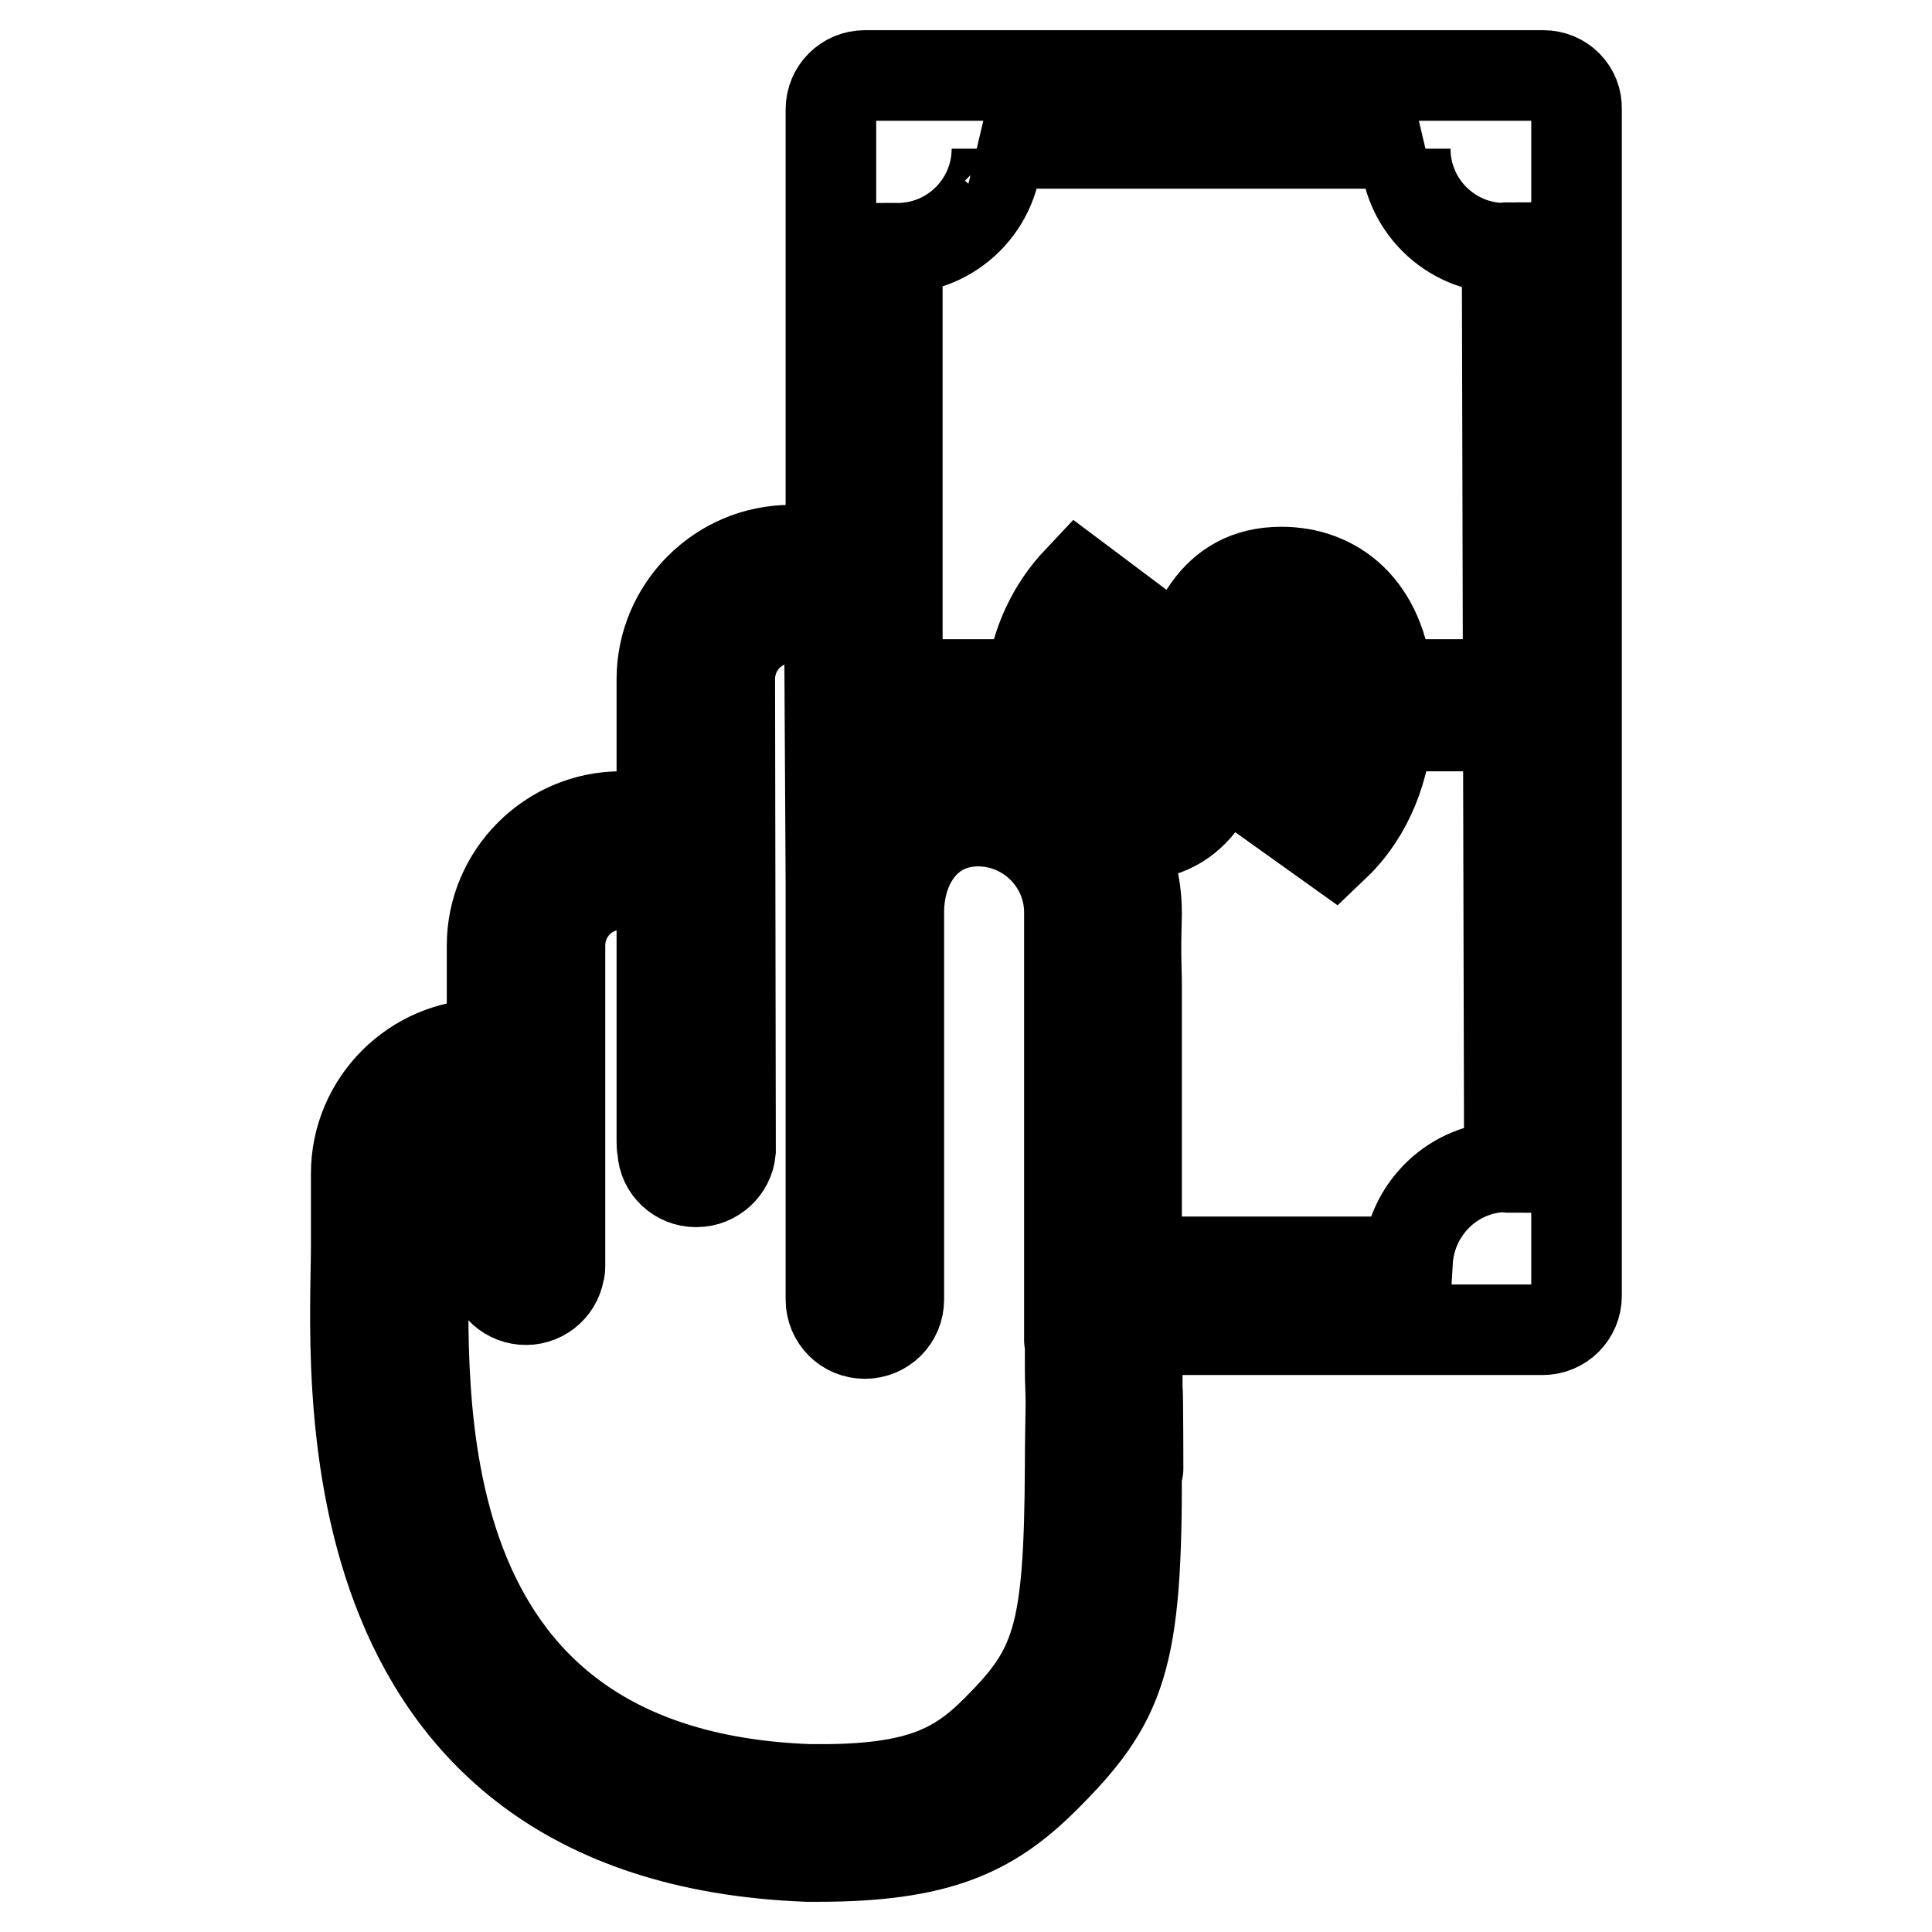 <?xml version="1.0" encoding="utf-8"?>
<!-- Svg Vector Icons : http://www.onlinewebfonts.com/icon -->
<!DOCTYPE svg PUBLIC "-//W3C//DTD SVG 1.1//EN" "http://www.w3.org/Graphics/SVG/1.1/DTD/svg11.dtd">
<svg version="1.1" xmlns="http://www.w3.org/2000/svg" xmlns:xlink="http://www.w3.org/1999/xlink" x="0px" y="0px" viewBox="0 0 256 256" enable-background="new 0 0 256 256" xml:space="preserve">
<g> <path stroke-width="12" fill-opacity="0" stroke="#000000"  d="M150.7,184.2c0,0.2,0,0.7,0,1.3c0,4.7,0,7.9,0.1,9C150.8,196.2,150.8,183.6,150.7,184.2L150.7,184.2z  M56.2,165.2v-0.1V165.2z M56.2,165.2c0,0.1,0,0.2,0,0.3C56.2,166,56.2,165.6,56.2,165.2z M204.5,10h-89.9c-2.5,0-4.5,2-4.5,4.5 v58.4h-5.3c-9.4,0-17.1,7.7-17.1,17.1v18.2c-1.2,0-2.4,0-4.2,0h-1.2c-9.4,0-17.1,7.7-17.1,17.1v13.2l-0.9-0.1 c-9.4,0-17.1,7.7-17.1,17.1v9.6c0,15.6-5.4,78.4,59.8,80.9h1.3c15.8,0,22.8-3.2,29.9-10.2c10.5-10.4,12.5-15.9,12.4-41.5 c0.1-3.6,0.1-7,0.1-8.8c0-4.8,0-2.1-0.1-9.3h53.8c2.5,0,4.5-2,4.5-4.5V14.5C209,12,207,10,204.5,10L204.5,10z M131.8,229.5 c-5.4,5.4-11,7.8-24.7,7.6c-55-2.1-50.9-53.8-51-71.5v0v-0.1v-10c0-4.5,3.6-8.1,8.1-8.1l1,0.1v20.3c0,2.3,1.8,4.2,4.1,4.4 c2.3,0.2,4.4-1.4,4.8-3.7c0.1-0.3,0.1-0.5,0.1-0.8v-42.4c0-4.5,3.6-8.1,8.1-8.1h1.4c1.7,0,3,0,4,0v34.1c0,0.3,0,0.6,0.1,1.1 c0.1,2.4,2.1,4.2,4.4,4.2h0.1c2.3,0,4.3-1.8,4.5-4.1c0-0.1,0-0.4,0-0.5l-0.1-62c0-4.5,3.6-8.1,8.1-8.1h5.1l0.2,35.1v55.2 c0,2.5,2,4.5,4.5,4.5c2.5,0,4.5-2,4.5-4.5v-51.3c0-6.6,3.9-12.1,10.5-12.1s12.1,5.4,12.1,12.1v56.7c0,0.2,0.1,0.3,0.1,0.4 c0,6.5,0,3.2,0.1,7.5c0,2-0.1,5.2-0.1,8.7C141.7,217,140.1,221.3,131.8,229.5L131.8,229.5z M143.7,96.2h10.8 c-1.1,3.6-2.5,6.3-5.2,6.3C146.3,102.5,144.2,100.1,143.7,96.2z M200,154.7c-0.1,0-0.2-0.1-0.3-0.1c-7.1,0-12.8,5.6-13.2,12.6 h-35.9v-37.4c-0.1-3.6-0.1-4.4,0-8.7v-0.2c0-3.8-1-7.3-2.8-10.4c0.7,0.1,1.4,0.2,2.2,0.2c8.9,0,11.5-7.4,13.3-14.5h13.3 c-0.8,5-3.4,8.9-6.2,11.5l6.3,4.5c3.8-3.6,6.6-8.9,7.2-16h6.2v-5.5h-6.2c-0.9-10.3-7.1-14.9-14.1-14.9c-9.2,0-11.9,7.8-13.8,14.9 H144c0.7-3.4,2.3-6.7,4.9-9.3l-6-4.5c-3.4,3.6-5.7,8.3-6.3,13.8h-6.4v5.5h6.3c0.2,2,0.6,3.9,1.3,5.6c-1.7-0.8-3.5-1.3-5.4-1.6 c-3.3-0.5-5.1-0.6-8.4,0.5c-1.8,0.5-3.5,1.3-5.1,2.4V32.9h0c7.3,0,13.2-5.9,13.2-13.2c-0.3-0.3-0.7-0.5-1.1-0.7h56.3 c-0.4,0.2-0.7,0.5-1.1,0.7c0,7.3,5.9,13.2,13.2,13.2c0.1,0,0.2-0.1,0.3-0.1L200,154.7L200,154.7z M164.6,90.7 c1.2-3.8,2.7-6.7,5.8-6.7c2.7,0,5.5,1.9,6.2,6.7H164.6z"/></g>
</svg>